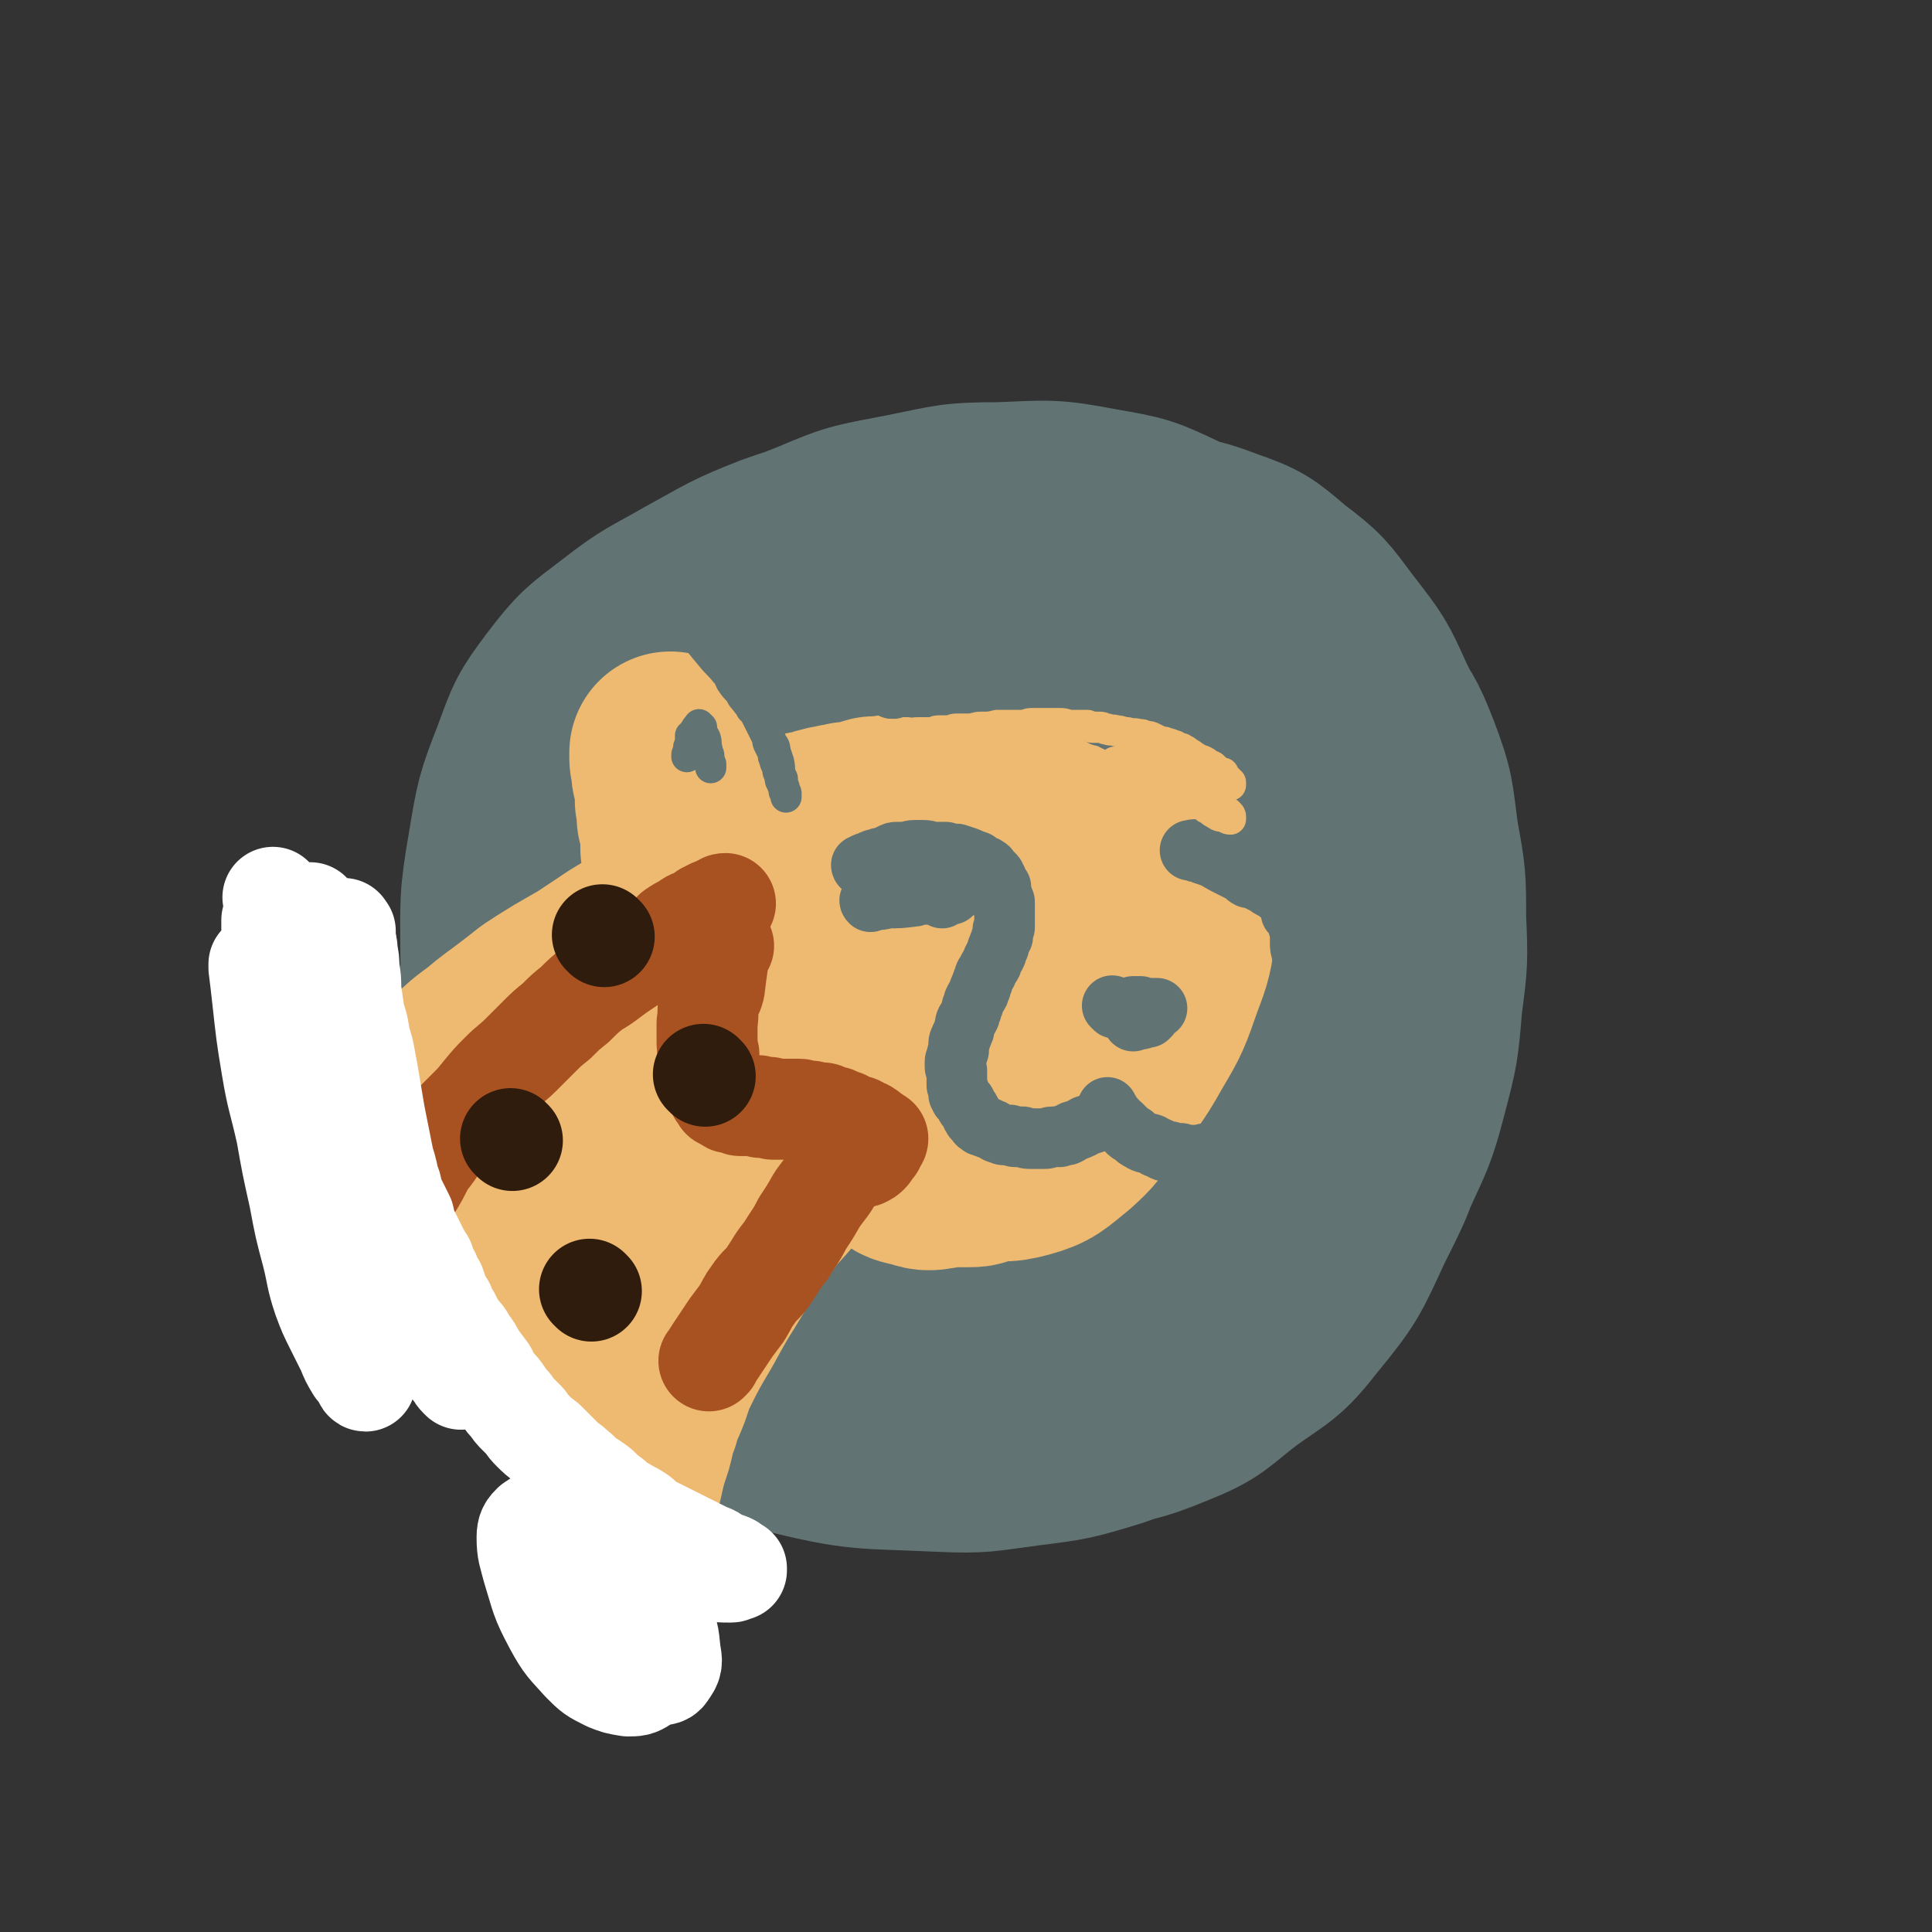 <svg viewBox='0 0 1052 1052' version='1.1' xmlns='http://www.w3.org/2000/svg' xmlns:xlink='http://www.w3.org/1999/xlink'><rect x="0" y="0" width="1052" height="1052" fill="#333333" stroke="none"/><g fill='none' stroke='#617373' stroke-width='110' stroke-linecap='round' stroke-linejoin='round'><path d='M496,383c-1,-1 -1,-1 -1,-1 -4,-1 -4,-1 -8,-1 -10,-1 -11,-1 -21,-1 -9,0 -9,0 -18,2 -8,1 -8,2 -16,5 -12,5 -12,4 -24,10 -11,6 -11,6 -21,13 -10,7 -10,7 -19,16 -9,8 -9,8 -17,18 -9,11 -9,11 -16,24 -8,16 -8,16 -13,33 -5,16 -5,17 -7,33 -3,20 -3,20 -3,40 1,16 1,16 4,31 4,16 4,16 10,31 7,14 7,14 16,27 10,14 9,15 21,27 14,15 15,15 32,26 17,11 17,11 35,18 19,8 20,7 39,12 21,6 21,6 42,10 19,3 19,3 39,3 21,0 21,1 42,-2 23,-4 23,-4 45,-12 20,-7 21,-6 38,-19 19,-13 19,-15 33,-33 14,-18 14,-18 25,-39 11,-23 11,-24 19,-49 7,-24 7,-25 11,-50 4,-24 3,-24 5,-48 1,-20 2,-20 1,-40 -1,-20 0,-21 -5,-41 -5,-21 -5,-21 -15,-41 -9,-20 -9,-20 -23,-38 -12,-16 -12,-17 -28,-29 -14,-12 -15,-13 -32,-19 -21,-8 -22,-6 -44,-9 -23,-3 -24,-2 -47,-3 -26,-1 -26,-1 -53,-1 -25,1 -25,0 -50,4 -25,4 -26,4 -49,12 -23,9 -23,10 -45,22 -19,11 -20,10 -38,24 -17,13 -18,13 -31,30 -12,16 -12,17 -19,36 -9,23 -9,24 -13,48 -5,29 -4,29 -4,58 0,29 1,29 4,57 3,25 2,25 8,49 5,19 5,19 14,36 10,19 10,19 23,36 13,16 13,16 28,31 18,16 17,17 37,30 20,13 20,15 42,21 40,10 41,8 83,10 23,1 23,0 46,-3 24,-3 24,-3 47,-10 23,-8 24,-9 44,-21 22,-14 23,-15 41,-33 18,-18 18,-19 33,-41 14,-21 15,-21 26,-44 10,-22 11,-22 17,-45 6,-23 6,-23 8,-47 3,-23 3,-23 2,-46 0,-22 0,-22 -4,-44 -3,-22 -2,-23 -10,-44 -7,-18 -8,-18 -19,-34 -12,-17 -13,-17 -28,-32 -16,-16 -16,-17 -34,-30 -18,-14 -18,-16 -39,-25 -21,-10 -21,-10 -44,-14 -26,-5 -27,-4 -54,-3 -25,0 -25,1 -50,6 -25,5 -26,4 -49,14 -23,9 -23,9 -43,23 -21,15 -22,15 -38,34 -19,22 -19,23 -34,49 -16,28 -16,28 -28,59 -9,26 -8,27 -13,54 -4,25 -4,25 -5,50 0,24 -1,24 3,47 3,24 3,25 11,48 9,23 10,23 24,44 11,17 11,19 26,32 17,15 18,15 38,24 23,11 24,10 48,16 25,6 26,5 51,7 26,2 26,2 52,1 27,0 27,0 53,-4 24,-4 25,-3 47,-12 20,-8 19,-10 36,-23 18,-13 20,-12 34,-30 18,-22 18,-23 30,-49 12,-24 13,-25 19,-52 6,-28 5,-29 7,-58 1,-23 1,-23 -1,-47 -3,-20 -1,-21 -8,-41 -8,-23 -11,-23 -23,-44 -14,-24 -12,-26 -29,-48 -16,-20 -16,-21 -37,-37 -19,-15 -20,-15 -42,-23 -21,-8 -22,-8 -45,-9 -25,-2 -25,-1 -50,4 -28,6 -29,6 -54,17 -27,11 -29,11 -51,29 -22,18 -23,19 -37,43 -18,28 -19,29 -27,61 -7,33 -6,34 -3,68 3,36 3,37 15,71 11,28 12,29 31,53 14,18 16,18 36,30 19,13 20,14 42,19 24,6 26,5 50,3 24,-3 25,-3 47,-12 23,-11 25,-11 44,-28 19,-17 19,-19 32,-41 14,-23 21,-24 22,-50 1,-58 -2,-62 -18,-119 -6,-23 -9,-25 -26,-41 -14,-13 -17,-13 -36,-18 -23,-6 -24,-6 -48,-3 -24,4 -27,4 -46,18 -22,15 -23,17 -36,41 -16,29 -17,31 -21,64 -5,37 -3,39 4,76 6,31 7,33 23,60 10,17 12,20 30,28 16,8 19,7 37,4 20,-4 22,-5 38,-18 21,-18 22,-20 37,-43 17,-28 19,-29 27,-60 8,-31 7,-33 3,-65 -3,-33 -3,-36 -18,-65 -11,-23 -13,-25 -34,-38 -16,-11 -20,-11 -41,-9 -23,2 -27,2 -46,16 -22,16 -24,19 -37,44 -17,33 -19,36 -24,73 -4,38 -3,40 6,76 7,30 7,34 26,57 13,17 18,18 39,22 21,3 24,1 43,-7 22,-10 23,-11 39,-29 17,-21 19,-23 27,-49 9,-27 11,-30 7,-57 -6,-34 -11,-35 -28,-66 -10,-18 -11,-25 -27,-32 -11,-5 -17,-1 -28,7 -15,11 -15,14 -24,30 -15,26 -17,27 -24,55 -7,27 -7,29 -3,56 2,19 5,20 16,36 7,10 8,13 20,17 14,5 17,4 32,-1 18,-6 19,-8 33,-21 19,-19 20,-20 33,-43 13,-24 13,-25 19,-52 5,-24 5,-25 2,-50 -2,-23 -1,-25 -12,-46 -9,-17 -11,-17 -27,-28 -17,-12 -18,-13 -37,-17 -24,-5 -26,-6 -50,-2 -25,4 -28,4 -49,18 -24,15 -26,17 -41,41 -17,29 -17,32 -23,66 -6,38 -6,39 -1,77 5,40 6,41 22,78 10,25 11,27 29,46 13,12 15,13 32,17 18,5 20,5 38,0 23,-6 25,-7 44,-21 22,-17 22,-18 37,-41 20,-29 21,-30 33,-63 10,-28 8,-29 11,-59 3,-27 3,-28 -1,-54 -3,-25 -2,-26 -14,-48 -11,-21 -13,-21 -31,-39 -21,-20 -22,-21 -47,-36 -21,-13 -22,-14 -47,-19 -23,-5 -24,-5 -47,-1 -27,4 -28,4 -52,17 -23,12 -24,13 -42,32 -20,21 -21,22 -33,47 -14,28 -16,29 -19,60 -4,37 -2,38 4,75 6,39 6,39 20,76 10,28 9,30 27,53 15,19 18,19 39,31 19,10 20,10 42,13 23,4 24,4 46,0 24,-6 27,-5 46,-20 23,-17 23,-19 40,-44 22,-32 24,-33 37,-70 13,-35 11,-37 14,-75 3,-30 2,-31 -2,-60 -1,-9 -1,-12 -7,-17 -6,-4 -9,-2 -16,0 -10,4 -11,5 -18,12 -15,15 -15,15 -26,32 -14,22 -17,22 -26,46 -9,25 -7,26 -9,53 -1,22 -1,23 5,44 2,11 3,13 11,20 6,6 8,6 16,6 8,0 10,0 15,-6 10,-12 10,-13 15,-29 6,-22 7,-23 7,-45 1,-24 -2,-24 -6,-47 -1,-8 0,-10 -4,-16 0,-2 -3,-1 -4,0 -3,4 -4,5 -5,10 -4,19 -4,19 -5,38 -2,14 -1,14 0,29 0,9 0,10 2,19 1,2 2,4 3,4 2,0 3,-1 4,-3 2,-6 2,-6 2,-12 0,-9 0,-9 -2,-18 -1,-4 -1,-5 -4,-9 0,-1 -2,-1 -3,0 -1,2 -1,3 -2,6 0,5 1,5 1,11 '/></g>
<g fill='none' stroke='#EEBA71' stroke-width='110' stroke-linecap='round' stroke-linejoin='round'><path d='M200,656c-1,-1 -2,-1 -1,-1 2,-6 2,-6 6,-12 4,-8 3,-8 8,-15 4,-7 5,-7 10,-13 6,-7 6,-7 12,-14 7,-8 7,-8 14,-15 8,-8 8,-9 18,-16 8,-7 9,-7 18,-14 8,-6 7,-6 15,-11 8,-5 8,-5 15,-9 7,-4 7,-4 13,-8 6,-4 6,-4 12,-8 5,-3 5,-3 10,-6 3,-2 3,-2 7,-4 2,-1 2,-1 4,-3 1,0 1,0 3,-1 1,-1 1,-1 2,-1 0,0 0,0 1,0 0,0 0,0 0,0 1,0 1,0 1,0 1,0 1,0 1,0 1,0 1,0 1,0 1,0 1,0 1,0 0,0 0,0 0,-1 0,0 0,0 0,-1 0,0 0,0 0,-1 0,-1 0,-1 0,-2 0,-1 0,-1 0,-2 0,-1 0,-1 0,-3 0,-3 1,-3 1,-7 0,-4 0,-4 0,-8 0,-4 0,-4 0,-9 0,-4 0,-4 -1,-9 0,-4 0,-4 0,-8 -1,-5 -1,-5 -2,-9 0,-5 0,-5 -1,-9 0,-4 0,-4 0,-7 0,-3 0,-3 -1,-5 0,-2 -1,-2 -1,-4 0,-2 0,-2 0,-4 0,-1 -1,-1 -1,-3 0,0 0,-1 0,-2 0,0 0,-2 0,-1 1,0 1,2 2,4 2,7 3,7 6,13 3,7 3,7 7,14 2,5 2,5 6,11 3,5 3,4 6,9 2,4 2,4 5,8 2,4 2,4 4,7 2,2 2,2 4,4 1,2 1,2 2,4 0,1 0,1 1,2 0,0 0,0 1,1 0,0 0,0 0,0 0,0 0,0 0,-1 0,0 -1,0 -1,-1 -1,-1 0,-1 -1,-2 0,-1 0,-1 -1,-3 -1,-1 -1,-1 -2,-3 0,-1 0,-2 -1,-3 0,-2 -1,-1 -2,-3 0,-1 0,-1 -1,-3 0,-1 0,-1 0,-2 0,-1 -1,0 -1,-1 0,-1 0,-1 0,-1 0,-1 0,-1 0,-1 0,0 1,0 1,1 1,1 0,1 1,2 0,0 1,-1 1,-1 1,0 0,1 0,1 1,0 1,0 1,0 0,0 0,1 0,1 0,0 1,0 1,0 1,0 1,0 1,0 1,0 1,0 1,0 1,0 1,0 1,0 1,0 1,0 2,-1 0,0 -1,-1 0,-1 0,0 1,0 2,0 0,0 0,-1 0,-1 1,-1 1,-1 1,-1 1,-1 1,0 1,0 1,0 1,-1 1,-1 1,-1 1,0 2,-1 1,0 1,0 2,-1 1,0 1,0 2,-1 1,0 1,0 3,-1 1,0 1,0 3,-1 2,0 2,0 3,-1 3,-1 3,-1 6,-2 2,0 2,0 5,-1 2,0 2,0 5,-1 3,-1 3,-1 7,-2 2,0 2,0 5,-1 3,0 3,0 5,-1 3,0 3,0 7,-1 3,0 3,-1 7,-2 2,0 2,0 5,0 3,0 3,0 5,-1 3,0 3,0 5,0 4,0 4,0 7,0 4,0 4,0 7,0 2,0 2,0 5,1 2,0 2,0 4,0 2,0 2,0 4,1 2,0 2,0 4,1 2,0 2,-1 4,0 2,0 2,1 3,2 3,1 3,1 6,2 3,2 3,1 7,3 3,2 3,3 7,5 4,3 4,3 8,6 4,3 3,4 7,8 3,4 4,4 7,9 4,6 4,6 8,13 3,6 2,6 4,11 2,5 3,5 4,11 0,5 0,5 -1,11 -1,7 0,7 -2,14 -2,5 -2,5 -4,10 -2,4 -2,4 -4,7 -1,2 -1,2 -2,3 -1,2 -1,3 -1,3 -2,-1 -2,-2 -2,-3 -4,-9 -3,-9 -7,-17 -5,-12 -5,-13 -11,-24 -6,-10 -5,-11 -13,-20 -7,-7 -7,-8 -17,-11 -11,-3 -13,-3 -25,0 -12,4 -12,5 -22,14 -12,9 -12,9 -21,21 -8,12 -9,13 -13,28 -3,12 -4,14 -2,27 3,11 4,12 11,22 6,10 6,11 15,18 12,7 13,7 27,9 12,2 13,2 25,-2 12,-3 11,-5 21,-12 10,-8 11,-8 19,-18 9,-10 10,-10 15,-23 6,-13 5,-14 7,-28 1,-11 0,-12 -2,-23 -2,-11 -2,-11 -8,-21 -4,-7 -5,-8 -12,-13 -7,-5 -8,-6 -17,-6 -12,0 -13,0 -24,5 -11,5 -12,6 -19,14 -8,9 -9,10 -12,21 -4,17 -5,19 -3,36 2,17 3,18 11,33 7,13 8,14 19,25 9,8 9,9 21,12 10,3 12,4 23,1 11,-3 12,-5 22,-13 9,-8 9,-9 16,-19 12,-16 13,-15 23,-33 9,-15 9,-16 15,-33 5,-13 5,-14 7,-28 2,-10 2,-11 0,-21 0,-7 0,-8 -4,-14 -4,-5 -5,-5 -11,-9 -10,-5 -10,-6 -21,-9 -10,-3 -11,-4 -22,-4 -13,0 -13,0 -26,4 -11,3 -11,3 -21,9 -10,5 -11,5 -20,12 -8,6 -8,7 -15,14 -7,6 -7,6 -12,13 -5,7 -6,7 -9,15 -4,12 -5,12 -6,24 -2,14 -1,15 0,29 2,13 2,13 6,25 4,10 4,10 10,19 5,8 4,8 10,14 5,5 5,5 10,7 4,2 4,2 8,3 5,0 5,0 10,0 4,0 4,0 8,-2 3,-1 3,-1 5,-3 3,-2 3,-2 5,-4 2,-2 2,-2 3,-4 1,-2 1,-2 1,-4 0,-4 -1,-5 -2,-9 -2,-4 -2,-4 -5,-7 -6,-6 -6,-6 -14,-10 -7,-3 -8,-3 -15,-3 -7,0 -7,1 -14,4 -5,2 -5,2 -8,6 -4,4 -4,5 -5,10 -2,5 -2,6 -1,12 1,5 1,6 5,10 3,3 4,3 9,4 6,2 6,2 12,1 7,-2 7,-3 13,-8 5,-3 5,-4 9,-8 3,-4 3,-5 5,-9 2,-4 2,-4 3,-9 1,-2 0,-2 0,-5 0,-2 0,-3 -2,-4 -1,-2 -1,-2 -3,-3 -3,-1 -3,-1 -6,-1 -5,0 -5,0 -9,0 -3,0 -3,1 -5,1 -2,0 -2,0 -3,0 -1,0 -1,0 -2,0 -1,0 -1,1 -2,1 0,0 0,0 0,0 0,0 -1,0 -1,0 0,0 1,0 1,0 0,0 -1,0 -1,0 0,0 1,0 1,0 0,0 -1,0 -1,0 0,0 0,1 0,1 0,1 0,1 0,1 0,0 0,0 -1,0 0,0 0,0 -1,0 0,0 0,0 -1,0 0,0 0,0 -1,0 -1,0 -1,0 -2,0 0,0 0,0 -1,0 -1,0 -1,0 -1,0 -1,0 -1,0 -1,0 -1,0 -1,0 -2,0 0,0 0,0 -1,0 0,0 0,0 0,0 -1,0 -1,0 -1,1 -1,0 -1,0 -2,0 -1,0 -1,0 -2,1 -2,0 -2,0 -5,1 -3,2 -3,2 -7,4 -4,3 -5,2 -9,5 -5,3 -5,3 -10,7 -6,3 -6,3 -11,7 -5,3 -5,3 -10,8 -5,4 -5,4 -9,9 -5,4 -5,4 -9,9 -6,7 -6,6 -11,13 -6,8 -6,8 -12,17 -6,9 -6,9 -12,19 -5,8 -5,8 -10,17 -7,13 -8,13 -15,27 -4,8 -4,8 -7,17 -3,8 -4,8 -6,16 -3,7 -2,7 -4,14 -3,9 -3,9 -5,18 -2,8 -2,8 -4,16 -2,6 -1,6 -3,12 0,4 -1,4 -2,7 0,2 0,2 -1,4 0,0 0,1 0,1 0,0 0,-1 0,-2 1,-5 1,-5 2,-11 3,-14 2,-14 4,-28 3,-19 3,-19 7,-37 4,-21 5,-21 9,-41 5,-21 4,-21 9,-42 5,-17 5,-17 10,-35 6,-17 6,-17 11,-34 5,-14 6,-14 10,-27 4,-11 4,-11 8,-22 2,-7 2,-7 4,-13 0,-3 2,-4 1,-6 0,-1 -2,-1 -3,0 -5,1 -5,2 -9,5 -12,11 -13,11 -23,23 -14,17 -13,18 -26,35 -14,19 -14,19 -27,38 -10,16 -10,16 -19,33 -7,13 -6,13 -13,26 -3,7 -4,7 -7,14 -2,3 -2,3 -3,6 0,1 0,2 0,2 1,-1 1,-3 2,-5 7,-12 7,-12 13,-25 8,-20 8,-20 15,-39 7,-17 7,-17 13,-33 5,-11 5,-11 9,-23 2,-6 2,-6 4,-12 1,-2 1,-2 2,-5 0,-1 0,-1 0,-2 0,0 0,0 -1,0 -1,0 -1,0 -2,1 -1,0 -1,0 -2,1 -1,1 -1,1 -2,2 -1,1 -1,1 -2,2 0,0 0,0 -1,1 -1,0 0,0 -1,1 -1,0 -1,0 -1,0 -1,0 -1,0 -1,1 -1,1 0,1 0,1 '/></g>
<g fill='none' stroke='#617373' stroke-width='33' stroke-linecap='round' stroke-linejoin='round'><path d='M689,613c-1,-1 -1,-2 -1,-1 -6,3 -6,4 -12,8 -4,2 -4,2 -9,4 -2,1 -2,1 -4,2 -2,1 -2,1 -4,2 -3,0 -3,0 -5,1 -3,0 -3,0 -5,0 -3,0 -3,0 -6,-1 -3,0 -3,0 -6,-1 -3,0 -3,0 -6,-2 -2,0 -2,-1 -4,-2 -3,-1 -3,0 -6,-2 -2,-1 -2,-1 -4,-3 -2,-1 -2,-1 -3,-2 -1,-1 -1,-1 -3,-3 -1,-1 -1,-1 -3,-2 -1,-1 -1,-1 -1,-2 -1,-1 -1,-1 -2,-2 0,0 0,0 -1,-1 0,-1 0,-1 0,-1 0,-1 -1,0 -1,0 -1,0 0,-1 0,-1 0,-1 0,-1 0,-1 '/><path d='M604,608c-1,-1 -1,-2 -1,-1 -2,0 -1,1 -3,2 -1,1 -1,1 -3,2 -3,1 -3,1 -6,2 -3,2 -4,2 -7,3 -1,1 -1,1 -3,2 -2,0 -2,0 -4,1 -2,0 -2,0 -4,0 -2,0 -2,1 -4,1 -2,0 -2,0 -4,0 -2,0 -2,0 -4,0 -2,0 -2,0 -4,-1 -2,0 -2,0 -4,0 -1,0 -1,0 -3,-1 -1,0 -1,0 -3,0 -1,0 -1,0 -3,-1 -1,0 -1,0 -2,-1 -1,0 -1,-1 -2,-1 -1,0 -1,0 -2,-1 -1,0 -1,0 -1,0 -1,0 -1,-1 -2,-1 0,0 0,0 -1,0 0,0 0,-1 0,-1 -1,0 -1,0 -1,0 -1,0 -1,-1 -1,-1 -1,-1 -1,-1 -2,-2 0,0 0,0 0,-1 0,0 -1,0 -1,-1 0,0 0,0 0,-1 0,0 0,0 -1,-1 0,-1 0,-1 -1,-2 0,0 -1,0 -1,-1 0,0 0,-1 0,-1 0,-1 -1,-1 -1,-1 -1,-1 -1,-1 -2,-2 0,-1 0,-1 -1,-2 0,-1 0,-1 0,-2 0,-1 0,-1 -1,-3 0,-1 0,-1 0,-3 0,-1 0,-1 0,-2 0,-1 0,-1 0,-3 0,-1 -1,-1 -1,-2 0,-1 0,-1 0,-3 0,-1 1,-1 1,-3 0,-1 0,-1 1,-3 0,-2 0,-2 0,-3 0,-2 0,-2 1,-3 0,-2 1,-2 1,-3 1,-2 1,-2 1,-3 1,-2 0,-2 1,-4 1,-1 1,-1 2,-3 0,-1 0,-1 1,-3 0,-1 0,-2 1,-3 0,-1 0,-2 1,-3 0,-1 1,-1 1,-2 1,-1 1,-1 1,-2 0,-1 0,-1 1,-2 0,-2 0,-1 1,-3 0,-1 0,-1 1,-3 0,-1 0,-1 1,-2 1,-1 0,-1 1,-2 0,-1 1,-1 1,-2 1,-1 1,-1 1,-2 1,-1 0,-1 1,-2 0,-1 1,-1 1,-2 1,-1 0,-1 1,-3 0,-1 1,-1 1,-2 0,-1 0,-1 1,-3 0,-1 0,-1 1,-2 0,-1 0,-1 0,-3 0,-1 0,-1 1,-2 0,-2 0,-2 0,-3 0,-2 0,-2 0,-4 0,-1 0,-1 0,-3 0,-1 0,-1 0,-3 0,-2 0,-1 -1,-3 0,-1 0,-1 -1,-3 0,-1 0,-1 0,-3 -1,-1 -1,-1 -2,-3 0,-1 0,-1 -1,-2 0,-1 0,-1 -1,-2 -1,-1 -1,-1 -2,-2 -1,-1 0,-1 -2,-2 -1,-1 -1,0 -3,-1 -1,-1 -1,-1 -2,-2 -3,-1 -3,-1 -5,-2 -3,-1 -3,-1 -6,-2 -3,0 -3,0 -6,-1 -3,0 -3,0 -6,0 -3,0 -3,-1 -6,-1 -3,0 -3,0 -5,0 -3,0 -3,1 -5,1 -2,0 -2,0 -4,0 -2,0 -2,0 -4,1 -2,1 -2,1 -4,2 -2,0 -2,0 -4,1 -2,0 -1,0 -3,1 -1,1 -1,0 -3,1 0,0 0,1 -1,1 0,0 -1,0 -1,0 0,0 0,1 1,1 1,0 1,0 2,0 3,1 3,1 7,2 6,1 6,1 12,2 7,1 7,1 14,2 7,0 7,0 14,1 5,0 5,0 10,1 3,0 3,0 5,1 2,0 2,1 4,1 0,0 0,0 1,0 0,0 1,0 0,0 0,0 -1,0 -2,0 -1,0 -1,0 -2,0 -6,0 -6,0 -11,-1 -6,0 -6,0 -12,0 -4,0 -4,0 -8,0 -3,0 -3,0 -5,0 -2,0 -2,0 -4,0 -1,0 -1,0 -2,0 0,0 0,0 0,1 0,0 0,0 0,0 1,1 1,1 2,1 3,1 2,1 4,2 5,1 5,1 9,2 2,0 2,0 3,0 1,0 1,1 2,2 0,0 0,-1 -1,-2 0,0 -1,0 -2,0 -3,0 -3,-1 -6,-1 -4,-1 -4,-1 -9,-1 -2,0 -2,0 -5,0 -2,0 -2,0 -3,0 -1,0 -2,0 -2,0 -1,0 0,0 0,0 0,0 0,1 1,1 2,0 2,0 4,0 5,0 5,1 11,1 4,0 4,0 8,0 3,0 3,0 5,0 1,0 1,0 3,0 0,0 1,0 1,0 0,0 -1,0 -2,0 -2,0 -2,0 -5,0 -6,0 -6,0 -13,0 -6,0 -6,0 -11,1 -4,0 -4,1 -7,1 -2,0 -2,0 -4,0 -1,0 -1,0 -2,1 0,0 -1,0 0,1 0,0 1,-1 2,-1 3,0 4,0 7,-1 7,0 7,0 15,-1 2,-1 2,-1 3,-1 '/><path d='M486,375c-1,-1 -2,-1 -1,-1 2,-1 3,0 7,0 5,0 5,0 9,1 3,0 3,0 7,0 3,0 3,1 6,1 3,0 3,0 6,0 2,0 2,0 5,0 3,0 3,1 6,1 3,0 4,0 7,0 3,0 3,1 5,1 2,0 2,0 4,1 2,0 2,0 4,0 2,0 2,0 3,0 2,0 2,1 3,1 2,0 2,0 3,0 2,0 2,1 3,1 2,0 2,0 4,0 1,0 1,1 3,1 2,1 3,0 5,1 3,0 3,0 5,1 2,0 2,0 3,1 2,0 2,0 4,1 2,0 2,0 3,0 2,0 1,1 3,1 1,0 1,0 3,1 1,0 1,0 3,1 1,1 1,1 2,1 2,1 2,0 3,1 2,1 2,1 4,2 3,1 3,1 5,3 2,1 2,1 4,2 2,1 2,1 4,2 2,1 2,1 4,2 2,1 2,1 3,2 2,1 2,1 4,2 3,2 3,2 5,4 2,1 2,1 4,3 2,1 2,1 4,2 1,1 1,1 3,3 1,1 1,1 3,2 1,1 1,0 3,2 1,0 1,1 2,2 1,1 1,1 2,2 1,1 1,0 3,2 1,0 1,1 1,1 1,1 1,1 2,2 0,0 0,0 1,1 1,0 1,0 1,1 0,0 0,0 0,1 0,0 1,-1 1,0 0,0 0,0 0,1 0,0 1,-1 1,-1 0,0 0,1 0,1 0,1 0,1 0,1 0,0 1,0 1,0 0,0 0,1 0,1 0,1 1,0 1,1 0,1 0,1 0,1 0,1 0,1 1,1 0,0 0,0 1,0 0,0 -1,1 0,1 0,0 0,0 1,0 0,0 -1,1 -1,1 0,0 1,0 1,0 1,1 0,1 1,2 1,0 1,0 2,1 0,1 0,1 1,2 1,1 1,1 2,2 0,0 1,0 2,1 0,0 0,0 1,1 0,0 0,0 1,1 0,1 0,0 1,1 0,1 0,1 1,2 1,1 1,1 2,3 0,1 0,1 1,2 1,1 1,1 2,2 0,1 0,1 1,2 0,0 1,0 1,1 1,0 1,0 1,1 1,1 1,1 1,2 1,2 1,1 2,3 0,1 0,1 1,3 0,1 0,1 1,3 1,1 0,2 1,3 1,2 1,1 2,3 0,1 0,1 1,3 0,1 0,1 1,2 1,2 0,2 1,4 0,1 0,1 1,3 0,1 1,1 1,2 0,2 0,2 1,3 0,2 0,2 0,3 0,2 0,2 1,4 0,3 0,3 0,6 0,3 0,3 1,6 0,3 1,3 1,6 1,8 0,8 1,16 0,4 1,4 1,9 0,4 0,4 0,9 0,4 -1,4 -1,8 0,5 0,5 -1,10 -1,9 -1,9 -2,17 -2,9 -2,9 -3,18 0,1 0,2 0,3 '/><path d='M712,492c-1,-1 -1,-1 -1,-1 -10,-7 -10,-7 -20,-12 -2,-1 -2,-1 -4,-2 -4,-2 -4,-2 -7,-3 -3,-2 -3,-1 -7,-3 -3,-1 -3,-1 -5,-2 -3,-1 -3,-1 -5,-2 -3,-1 -2,-1 -5,-2 -1,0 -2,0 -3,-1 -1,0 -2,0 -3,0 -1,0 -1,-1 -1,-1 -1,-1 -1,0 -2,0 0,0 0,0 0,0 -1,0 -1,0 -1,0 0,0 1,0 2,0 1,0 1,0 2,1 1,0 1,0 3,1 3,1 3,1 6,2 5,3 5,3 11,6 2,1 2,1 4,2 2,1 2,2 4,3 2,0 2,0 4,1 2,1 2,1 4,2 1,0 1,0 2,1 1,1 1,1 3,2 0,0 0,0 1,0 1,1 1,1 2,2 1,0 1,0 2,1 0,0 0,0 1,1 1,0 1,1 2,2 0,0 0,0 1,1 1,0 1,0 1,1 0,0 0,0 1,1 0,0 0,0 0,0 1,1 1,0 1,1 0,0 0,0 0,1 0,0 1,-1 1,0 0,0 0,0 0,1 0,0 0,0 0,0 0,0 1,0 1,0 1,0 1,0 1,0 0,0 0,1 0,1 0,0 0,0 -1,0 0,0 0,0 -1,0 0,0 0,0 -1,0 0,0 0,0 -1,0 0,0 -1,0 -1,0 0,0 1,0 1,0 1,0 1,0 1,0 1,0 1,0 1,0 1,0 1,0 1,0 1,0 1,0 1,0 1,0 1,0 1,0 1,0 1,0 1,0 1,0 1,0 1,1 0,0 0,0 0,1 0,0 0,-1 -1,-1 '/><path d='M607,549c-1,-1 -2,-2 -1,-1 2,0 3,1 7,2 2,0 2,0 4,1 1,0 1,0 3,0 1,0 1,0 2,1 1,0 1,0 2,0 1,0 2,-1 2,-1 -1,0 -1,0 -2,0 -1,0 -1,1 -1,1 -1,1 -1,0 -1,1 0,0 0,0 0,1 0,0 -1,0 -1,0 -1,0 0,1 0,1 1,0 1,-1 2,-1 1,0 1,0 2,0 0,0 0,0 1,-1 0,0 0,0 0,-1 0,0 0,-1 0,-1 -1,0 -1,0 -2,-1 0,0 0,0 -1,-1 -1,0 -1,0 -2,-1 -1,0 -1,0 -2,0 0,0 0,0 -1,0 0,0 0,0 0,0 -1,0 -1,0 -1,0 0,0 1,0 1,0 1,0 1,1 2,1 1,0 1,0 3,0 1,0 1,0 2,0 1,0 1,0 2,0 1,0 1,0 2,0 0,0 1,0 1,0 -1,0 -2,0 -3,0 0,0 0,0 -1,0 -1,0 -1,0 -2,1 -1,0 -1,0 -2,1 -1,0 -1,0 -2,0 -1,1 -1,1 -1,2 -1,0 -1,-1 -1,-1 0,0 0,1 0,1 0,0 -1,0 -1,0 -1,0 0,0 0,1 0,1 0,1 0,2 0,0 0,0 0,0 '/></g>
<g fill='none' stroke='#617373' stroke-width='17' stroke-linecap='round' stroke-linejoin='round'><path d='M382,396c-1,-1 -2,-2 -1,-1 0,2 1,3 3,7 1,3 0,3 1,6 0,2 1,2 1,4 0,2 0,2 1,4 0,1 0,1 0,2 0,0 0,-1 0,-1 0,-1 0,-1 -1,-2 0,-1 0,-1 0,-2 -1,-2 -1,-2 -2,-4 0,-2 0,-2 -1,-4 0,-2 0,-2 -1,-4 0,-1 0,-1 -1,-2 0,-1 0,-1 0,-2 0,0 0,-1 -1,-1 -1,0 -1,1 -1,2 -1,0 -1,0 -1,1 0,2 0,2 -1,3 0,2 0,2 -1,3 0,1 -1,1 -1,3 0,1 0,1 0,2 0,1 -1,1 -1,2 0,0 1,-1 1,-2 0,0 0,-1 0,-2 0,-1 0,-1 1,-3 0,-1 0,-1 0,-2 0,-1 0,-1 0,-2 0,0 0,-1 0,0 0,0 0,1 0,2 0,1 0,1 0,2 0,1 -1,1 -1,2 0,1 0,1 0,2 0,1 -1,1 -1,2 0,0 0,0 0,1 0,0 0,0 0,0 '/></g>
<g fill='none' stroke='#A95221' stroke-width='55' stroke-linecap='round' stroke-linejoin='round'><path d='M205,686c-1,-1 -2,-1 -1,-1 6,-15 6,-15 13,-29 4,-7 5,-6 9,-13 3,-5 3,-6 6,-11 4,-5 4,-5 7,-10 4,-5 4,-5 8,-10 4,-4 4,-4 8,-8 4,-4 4,-4 8,-9 5,-6 5,-6 10,-11 5,-5 6,-5 11,-10 5,-5 5,-5 9,-9 5,-5 5,-5 10,-9 5,-5 5,-5 10,-9 5,-5 5,-5 10,-9 5,-3 5,-3 9,-6 4,-3 4,-3 7,-5 3,-2 3,-2 6,-4 4,-3 4,-2 8,-5 4,-3 4,-2 8,-5 3,-3 3,-3 6,-6 3,-2 3,-2 7,-4 2,-2 3,-2 6,-3 2,-1 2,-1 4,-3 2,-1 2,-1 4,-2 1,0 1,0 3,-1 1,-1 1,-1 3,-1 0,-1 0,-1 1,-1 0,0 0,0 0,0 '/><path d='M394,515c-1,-1 -1,-2 -1,-1 -1,3 -1,4 -2,9 -1,7 -1,7 -2,15 -1,4 -2,4 -3,8 -1,5 0,5 -1,11 0,5 0,5 0,9 0,4 0,4 1,8 0,3 -1,3 0,6 0,3 1,3 2,5 0,2 0,2 1,4 0,1 0,1 1,2 0,1 0,1 1,2 0,1 0,1 0,2 0,0 1,0 1,1 1,0 1,0 1,1 0,0 0,0 0,1 0,0 0,0 1,0 0,0 0,0 1,0 0,0 -1,1 0,1 0,0 0,0 1,0 0,0 0,0 0,0 1,0 1,0 1,0 0,0 0,1 0,1 0,1 1,0 1,0 1,0 1,0 1,0 0,0 0,1 1,1 0,0 0,0 1,0 0,0 0,0 1,0 0,0 0,1 1,1 0,0 0,0 1,0 0,0 0,0 0,0 1,0 1,0 1,0 1,0 1,0 1,0 1,0 1,0 3,0 0,0 0,0 1,0 0,0 0,0 1,0 0,0 0,0 0,0 1,0 1,0 1,0 1,0 1,0 2,1 0,0 0,0 1,0 1,0 1,0 2,0 1,0 1,0 2,0 1,0 1,1 2,1 0,0 0,0 1,0 1,0 1,0 2,0 0,0 0,0 0,0 1,0 1,0 1,0 1,0 1,0 2,0 1,0 1,0 2,0 1,0 1,0 2,0 1,0 1,0 2,0 1,0 1,0 2,0 1,0 1,0 2,1 1,0 1,0 2,0 1,0 1,0 2,0 1,0 1,0 2,1 1,0 1,0 2,0 1,0 1,0 3,0 1,0 1,1 2,1 1,0 1,0 2,1 1,0 1,0 2,0 1,0 1,1 2,1 1,1 1,0 3,1 1,0 1,1 2,1 1,1 1,1 2,1 1,1 1,0 3,1 1,0 1,0 2,1 1,0 1,1 2,1 1,0 1,0 2,1 1,0 1,1 2,2 0,0 0,0 1,0 0,0 0,0 1,1 0,0 0,1 0,1 1,0 1,0 2,0 0,1 -1,1 -1,2 -1,1 -1,1 -1,2 -1,0 -1,0 -2,1 0,1 0,2 -1,3 -1,1 -1,1 -3,2 0,0 0,0 0,0 '/><path d='M464,628c-1,-1 -1,-2 -1,-1 -5,5 -4,6 -9,13 -4,7 -4,6 -9,13 -4,7 -4,7 -8,13 -4,8 -5,8 -9,15 -5,6 -5,7 -9,13 -4,6 -5,5 -9,11 -3,4 -3,5 -6,10 -3,4 -3,4 -6,8 -2,3 -2,3 -4,6 -2,3 -2,3 -4,6 -2,3 -2,3 -3,5 -1,1 -1,1 -1,1 '/></g>
<g fill='none' stroke='#301C0C' stroke-width='55' stroke-linecap='round' stroke-linejoin='round'><path d='M279,621c-1,-1 -1,-1 -1,-1 '/><path d='M322,703c-1,-1 -1,-1 -1,-1 '/><path d='M384,586c-1,-1 -1,-1 -1,-1 '/><path d='M329,510c-1,-1 -1,-1 -1,-1 '/><path d='M196,625c-1,-1 -1,-1 -1,-1 '/></g>
<g fill='none' stroke='#FFFFFF' stroke-width='55' stroke-linecap='round' stroke-linejoin='round'><path d='M150,490c-1,-1 -2,-2 -1,-1 1,11 2,12 4,25 0,6 0,6 1,11 2,11 2,11 5,22 4,14 4,14 8,27 5,15 5,15 11,30 6,16 6,16 12,31 7,16 7,16 14,32 8,17 8,17 16,34 6,11 6,11 12,22 5,7 5,7 9,14 3,5 3,5 6,9 2,2 1,2 3,4 0,0 1,1 1,1 -2,-4 -3,-5 -6,-9 -7,-11 -7,-10 -14,-21 -9,-14 -8,-14 -17,-28 -6,-11 -7,-11 -13,-23 -6,-12 -6,-12 -10,-23 -6,-13 -5,-13 -10,-26 -5,-12 -5,-12 -10,-24 -4,-9 -3,-9 -7,-19 -4,-9 -4,-9 -8,-18 -3,-7 -3,-7 -6,-14 -2,-5 -2,-5 -4,-10 -2,-3 -1,-3 -3,-6 0,-2 0,-2 -1,-4 0,0 0,-1 -1,-1 0,0 0,1 0,2 1,8 1,8 2,17 2,18 2,19 5,37 3,18 4,18 8,36 3,17 3,17 7,35 3,16 3,16 7,31 3,12 2,12 6,24 3,8 3,8 7,16 3,6 3,6 6,12 2,5 2,5 5,10 2,2 2,2 4,4 0,1 0,3 1,3 0,0 0,-1 0,-2 -1,-9 -1,-9 -2,-17 -4,-19 -4,-19 -8,-38 -5,-19 -6,-19 -10,-37 -5,-18 -4,-18 -8,-37 -3,-15 -4,-15 -6,-31 -3,-14 -2,-14 -4,-28 -2,-12 -2,-12 -4,-24 -1,-8 -1,-8 -3,-17 -2,-7 -2,-7 -4,-13 0,-3 0,-3 -1,-5 0,-1 0,-2 -1,-2 0,1 0,2 0,5 1,16 1,16 2,32 3,18 3,18 6,36 3,17 2,17 6,34 4,18 3,18 8,35 5,15 5,15 10,29 5,12 5,12 10,23 3,8 3,8 8,16 2,5 2,5 6,9 1,2 2,1 4,4 0,0 0,2 0,2 0,-1 1,-2 0,-4 -1,-9 0,-10 -2,-19 -3,-17 -3,-17 -7,-33 -3,-13 -3,-13 -6,-26 -3,-13 -3,-13 -6,-26 -2,-12 -1,-12 -4,-24 -2,-12 -2,-12 -5,-24 -2,-12 -2,-12 -4,-24 -2,-10 -2,-10 -4,-21 -1,-6 0,-6 -1,-12 -1,-5 -1,-5 -2,-9 0,-2 0,-2 0,-4 0,-1 0,-2 0,-2 0,-1 0,-1 1,-1 0,0 0,0 1,0 0,1 -1,2 -1,3 2,7 2,7 4,14 3,11 3,11 6,22 3,12 3,12 6,24 3,13 3,13 6,26 3,13 3,13 6,27 2,10 2,10 3,21 1,6 2,6 3,13 0,5 0,5 1,10 0,4 0,4 1,8 0,4 0,3 1,7 0,2 0,2 0,4 0,1 0,1 0,2 0,0 0,-1 0,-1 0,-3 0,-3 -1,-5 -1,-9 -1,-9 -2,-18 -1,-11 -1,-11 -2,-23 -1,-10 -1,-10 -2,-21 -1,-12 -1,-12 -2,-23 0,-9 0,-9 -1,-19 -1,-7 -1,-7 -2,-15 -1,-7 -1,-7 -2,-14 0,-6 0,-6 -1,-12 0,-4 0,-4 -1,-9 0,-3 0,-3 -1,-5 0,-2 0,-2 0,-4 0,-1 0,-1 0,-2 0,0 -1,0 -1,-1 0,0 0,-1 0,0 -1,0 0,1 0,2 0,1 0,1 0,3 0,4 0,4 1,8 1,5 1,5 2,10 0,6 0,6 1,11 1,7 1,7 2,13 2,6 2,6 3,13 2,6 2,6 3,12 1,5 1,5 2,11 1,6 1,6 2,12 1,6 1,6 2,11 1,5 1,5 2,10 1,5 1,5 2,10 1,3 1,3 2,7 1,4 0,4 2,7 1,5 1,5 3,9 2,4 2,4 4,8 1,5 1,5 3,9 2,4 2,4 4,8 2,4 2,4 4,7 1,4 1,4 3,7 1,3 1,3 3,6 1,3 1,3 2,6 1,2 1,2 3,5 1,3 1,3 3,6 2,4 2,4 4,7 3,4 3,3 5,7 3,4 3,4 5,8 3,4 3,4 6,8 2,4 2,4 4,7 3,3 3,3 5,6 2,3 2,3 4,5 2,3 2,3 4,5 2,2 2,2 4,4 2,3 2,3 4,5 3,3 3,3 7,6 3,3 3,3 6,6 2,2 2,2 5,5 3,2 3,2 5,4 3,2 3,3 5,5 4,2 4,2 8,5 3,3 3,3 7,6 3,3 3,3 7,5 3,2 4,2 7,4 3,2 3,3 6,5 4,2 4,2 8,4 4,2 4,2 8,4 4,2 4,2 8,4 4,2 4,2 8,4 3,1 3,1 5,3 2,1 2,1 4,2 2,0 2,0 4,1 1,1 0,1 2,2 0,0 0,0 0,0 0,0 1,0 1,0 0,0 0,1 0,1 0,0 -1,0 -1,0 -1,0 -1,1 -2,1 -6,0 -6,0 -12,-1 -8,-1 -8,-1 -17,-2 -10,-2 -10,-2 -20,-4 -9,-1 -9,-1 -19,-3 -7,-2 -6,-3 -13,-4 -6,0 -7,-1 -12,1 -1,0 -1,2 0,4 2,8 2,8 5,16 6,12 6,12 14,24 6,9 6,9 14,16 5,5 6,4 12,7 4,2 4,2 8,2 3,0 4,0 5,-2 3,-4 3,-5 2,-10 -1,-10 -1,-12 -6,-20 -10,-15 -11,-14 -24,-26 -11,-12 -12,-12 -25,-21 -5,-4 -6,-4 -12,-5 -4,-1 -5,0 -8,2 -2,2 -3,3 -3,7 0,8 1,9 3,17 5,16 4,16 12,31 6,11 7,11 15,20 6,6 6,6 14,10 5,2 5,2 11,3 4,0 5,0 8,-2 3,-3 4,-5 4,-9 2,-12 3,-13 0,-24 -2,-10 -3,-11 -10,-20 -4,-7 -5,-7 -12,-11 -4,-4 -5,-4 -11,-5 -3,0 -4,0 -7,2 -3,1 -5,1 -5,5 -2,9 -2,11 0,21 2,10 2,11 7,20 4,7 4,7 10,13 4,3 5,2 9,4 4,2 4,2 8,2 2,0 3,0 4,-1 2,-1 2,-1 2,-3 -1,-7 -2,-7 -5,-13 -5,-8 -6,-8 -12,-15 -3,-4 -3,-4 -7,-7 -2,-1 -2,-1 -5,-2 -1,0 -1,-1 -1,0 -1,2 0,3 1,6 1,3 1,3 3,6 2,3 2,3 4,5 1,2 1,2 3,4 2,2 2,2 3,3 1,0 1,0 3,1 1,0 1,0 2,-1 1,0 1,0 2,0 1,0 0,-1 1,-1 1,0 1,0 1,0 1,-1 1,-1 1,-1 1,0 1,0 1,0 1,0 1,0 1,0 2,1 2,1 3,2 1,1 1,2 2,3 '/></g>
<g fill='none' stroke='#617373' stroke-width='17' stroke-linecap='round' stroke-linejoin='round'><path d='M379,346c-1,-1 -2,-2 -1,-1 3,5 4,6 9,12 4,5 4,4 8,9 2,2 2,3 3,5 2,3 2,3 5,6 1,3 2,3 4,6 1,1 1,1 2,3 2,2 2,2 3,4 1,2 1,2 2,4 1,2 1,2 2,4 1,2 1,2 2,4 0,2 0,2 1,4 1,2 1,2 2,4 0,2 0,2 1,4 0,1 0,1 1,3 1,2 0,2 1,4 1,1 1,1 2,3 0,1 0,2 0,3 0,1 1,1 1,2 0,1 0,1 0,2 0,0 1,0 1,1 0,0 0,0 0,1 0,0 0,0 0,0 0,1 0,1 0,1 0,0 0,-1 0,-2 0,-1 -1,-1 -1,-3 -1,-2 -1,-2 -2,-4 -1,-5 0,-5 -1,-10 -1,-3 -1,-3 -2,-6 0,-3 -1,-3 -2,-5 -1,-3 -1,-3 -2,-5 -1,-2 -1,-2 -2,-4 -1,-2 -1,-2 -2,-4 -1,-3 -1,-3 -2,-5 -1,-2 -1,-2 -2,-4 0,-2 -1,-2 -2,-3 0,-2 0,-2 -1,-4 0,-1 -1,-1 -2,-2 -1,-1 -1,-1 -2,-3 -1,-1 0,-1 -1,-3 -1,-1 -1,-1 -2,-3 0,-1 0,-1 -1,-2 0,0 0,0 -1,-1 '/></g>
<g fill='none' stroke='#EEBA71' stroke-width='17' stroke-linecap='round' stroke-linejoin='round'><path d='M455,405c-1,-1 -2,-1 -1,-1 11,-2 12,-2 24,-3 3,-1 3,0 6,-1 4,0 4,0 8,0 4,0 4,-1 8,-1 3,0 3,0 6,0 3,0 3,-1 5,-1 3,0 3,0 5,0 3,0 2,-1 5,-1 3,0 3,0 6,0 4,0 4,-1 7,-1 5,0 5,0 9,-1 3,0 3,0 6,0 4,0 4,0 7,0 3,0 3,-1 6,-1 3,0 3,0 5,0 2,0 2,0 4,0 3,0 3,0 6,0 2,0 2,0 5,1 3,0 3,0 5,0 2,0 2,0 5,0 1,0 1,1 3,1 2,0 2,0 4,0 2,0 2,1 4,1 2,1 2,0 5,1 3,0 3,1 6,1 3,1 3,0 6,1 2,0 2,0 4,1 2,0 2,0 4,1 2,1 2,1 4,2 2,0 2,0 4,1 1,0 1,0 3,1 1,0 1,0 2,1 2,1 2,0 3,1 2,1 2,1 3,2 2,1 2,1 3,2 2,1 2,1 3,2 1,0 2,0 3,1 1,0 1,1 3,2 1,0 1,0 2,1 1,1 1,1 2,2 0,0 0,0 1,1 1,0 1,0 2,0 0,0 0,1 0,1 1,1 1,1 1,1 1,1 1,1 1,1 1,1 0,1 1,1 0,0 0,1 0,1 0,0 1,0 1,0 0,0 0,0 0,1 0,0 0,1 0,0 -1,0 -1,0 -3,-1 -1,0 -1,0 -3,-1 -6,-2 -7,-2 -13,-4 -6,-2 -6,-3 -12,-5 -4,-2 -4,-2 -8,-3 -2,-1 -3,-1 -5,-2 -1,0 -1,-1 -3,-1 -1,0 -1,0 -1,0 -1,0 0,-1 0,0 1,0 1,1 2,2 1,1 1,1 2,2 3,3 3,3 5,6 2,3 2,3 4,5 2,3 2,2 4,5 1,1 1,1 2,2 0,1 1,1 1,2 0,0 0,0 -1,0 -1,0 -1,0 -2,-1 -3,-1 -3,-1 -6,-2 -3,-1 -3,0 -6,-1 -2,0 -2,-1 -4,-1 -1,0 -1,0 -2,0 -1,0 -2,0 -1,0 1,1 1,2 3,3 1,1 2,1 3,2 1,0 1,0 1,0 '/><path d='M617,419c-1,-1 -2,-2 -1,-1 2,1 3,2 7,3 7,3 7,3 14,6 3,1 3,1 6,2 4,1 4,1 9,3 2,0 3,0 5,1 2,0 2,1 4,1 1,0 2,0 3,0 0,0 0,1 -1,1 0,0 0,-1 -1,-1 -1,0 -1,0 -2,0 -2,0 -2,-1 -3,-1 -1,0 -1,0 -3,0 -1,0 -1,0 -2,0 0,0 -1,0 -1,0 0,0 0,1 1,2 0,1 0,1 2,2 1,2 1,1 3,3 3,1 2,2 5,3 2,2 3,1 5,2 1,0 1,1 3,1 0,0 0,0 0,-1 0,-1 0,-1 -1,-2 -1,-1 -1,-1 -3,-2 -6,-5 -6,-5 -13,-9 -5,-4 -6,-3 -11,-7 -4,-2 -4,-2 -8,-5 -3,-1 -3,-1 -6,-3 -2,-1 -2,-1 -4,-2 -1,0 -1,0 -3,-1 -1,0 -1,0 -1,0 -1,0 -1,0 -1,0 -1,0 -1,0 -1,0 -1,0 -2,0 -3,0 0,0 0,1 -1,1 0,0 -1,0 -1,0 -1,0 -1,0 -2,0 -1,0 -1,0 -2,0 0,0 0,0 -1,0 -1,0 -1,0 -1,0 '/></g>
</svg>